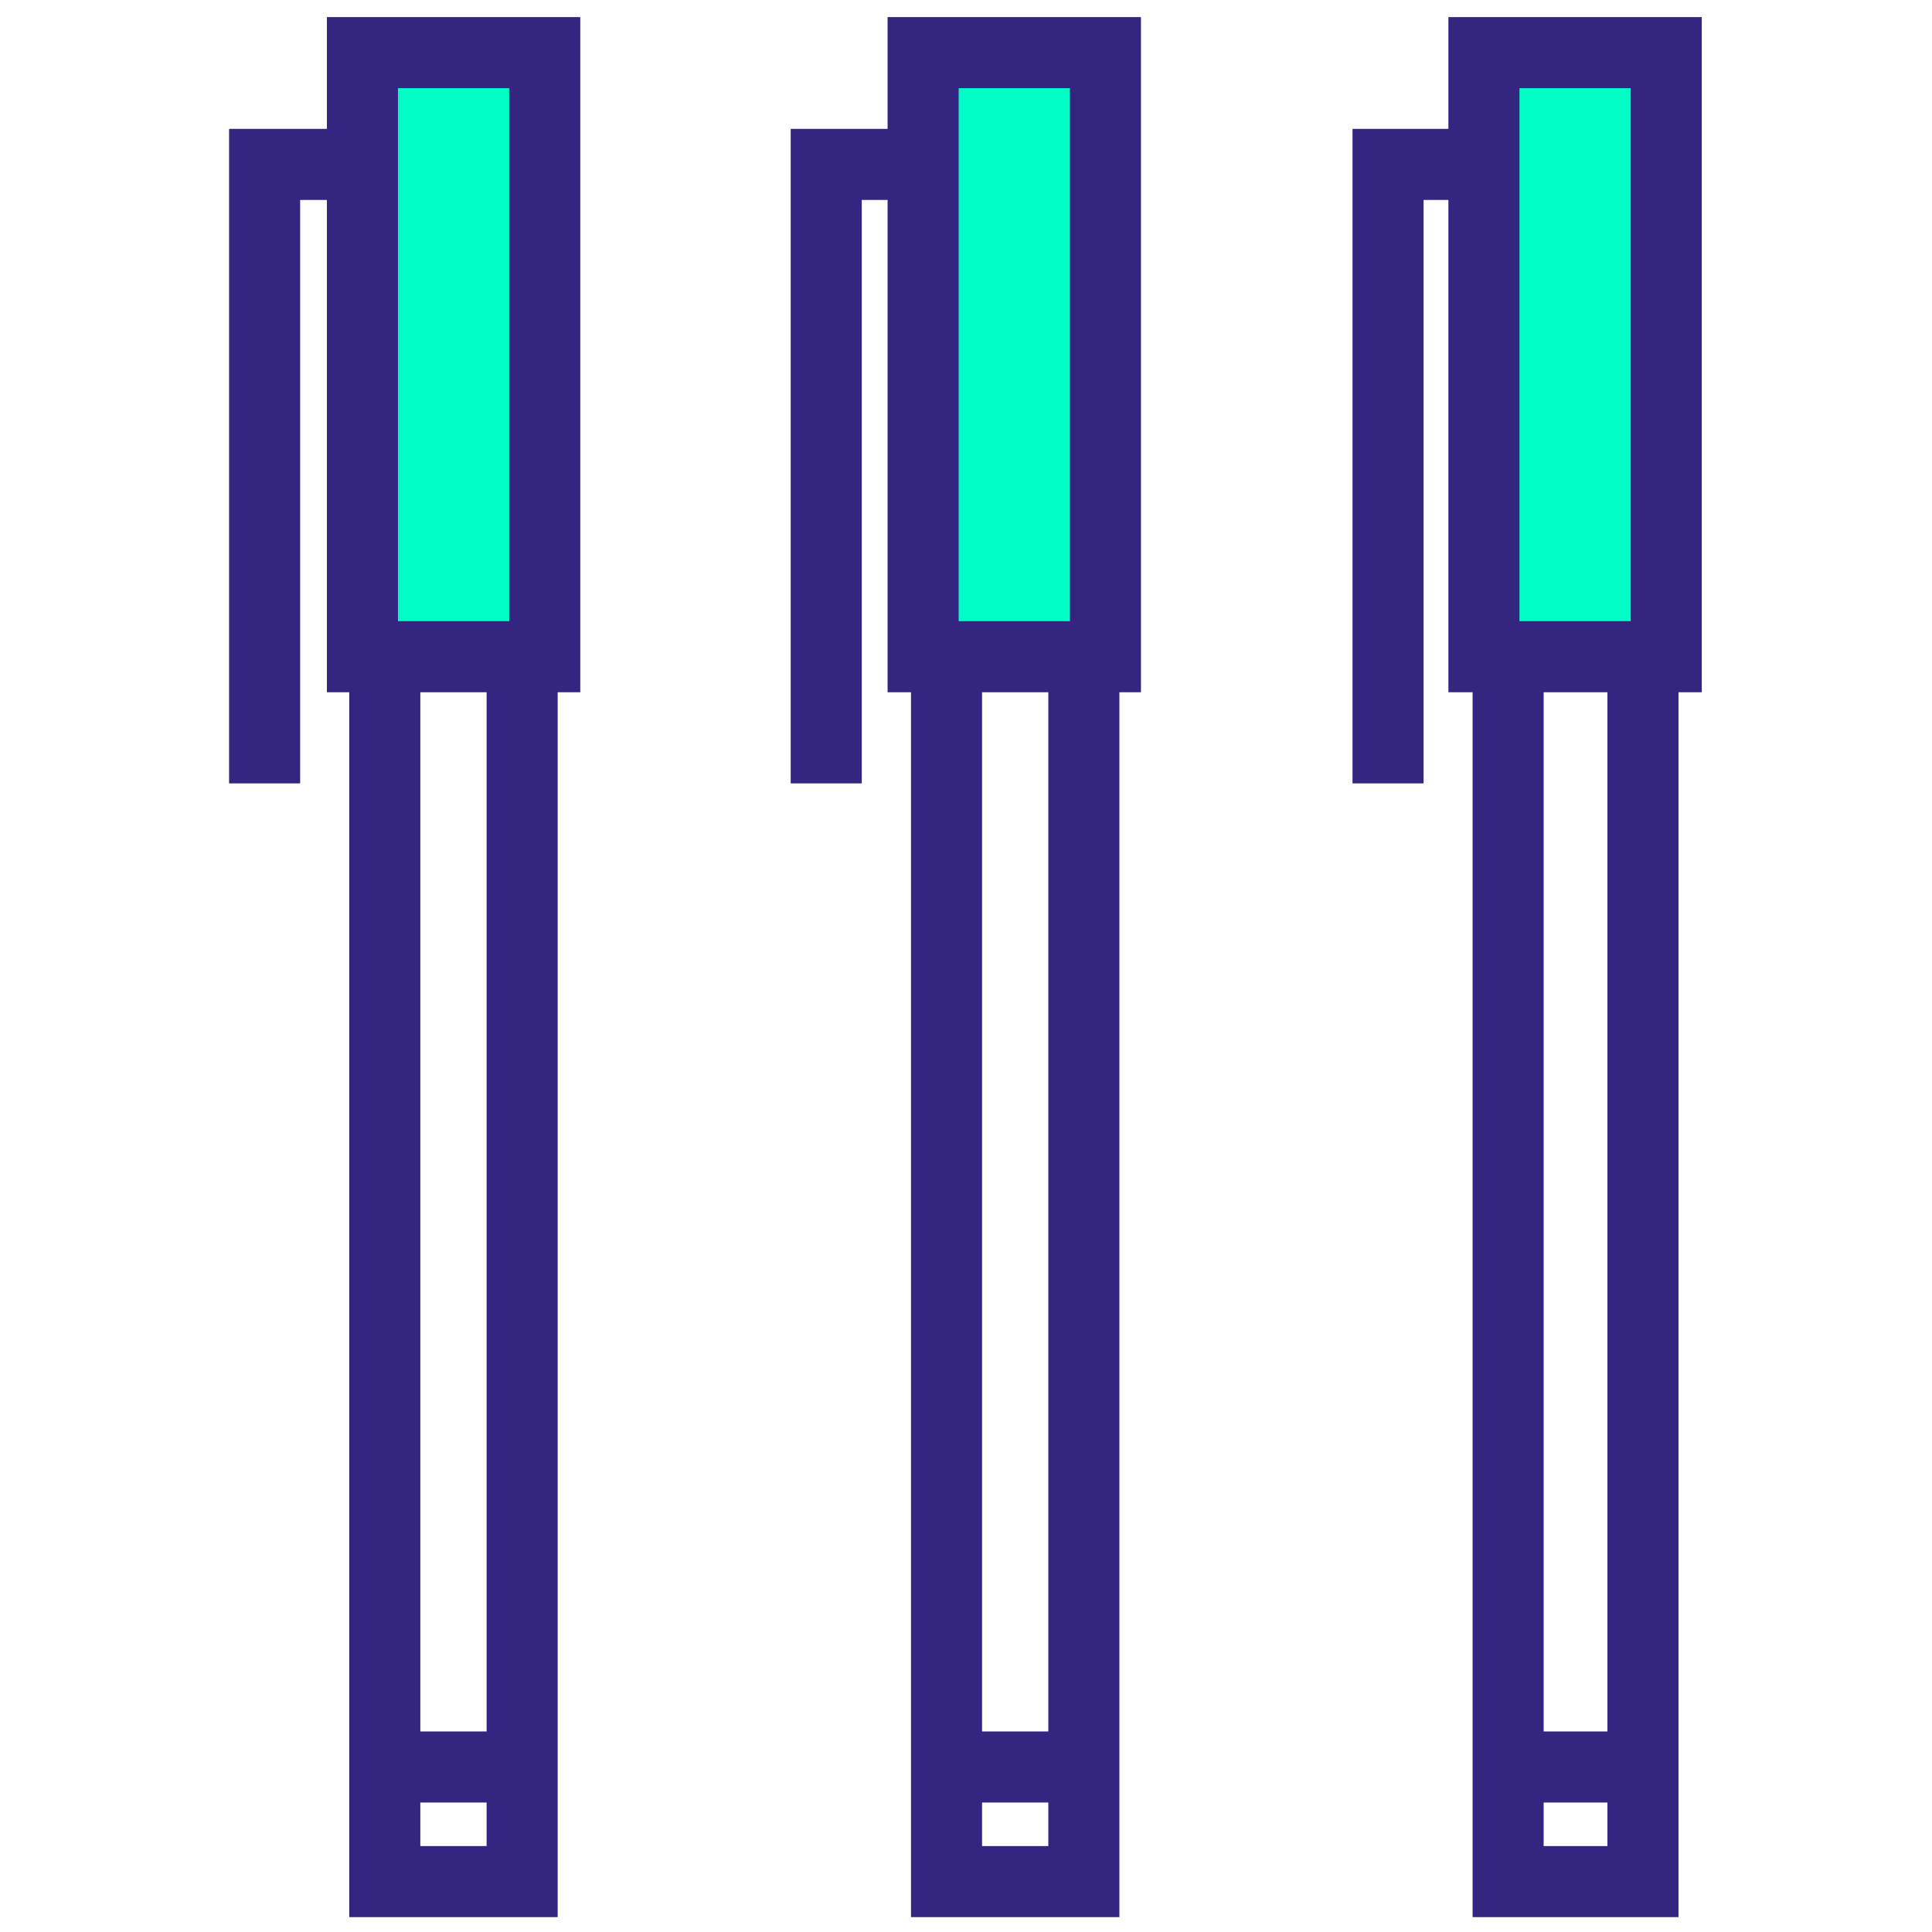 <?xml version="1.0" encoding="utf-8"?>
<!-- Generator: Adobe Illustrator 23.1.0, SVG Export Plug-In . SVG Version: 6.00 Build 0)  -->
<svg version="1.1" id="Laag_1" xmlns="http://www.w3.org/2000/svg" xmlns:xlink="http://www.w3.org/1999/xlink" x="0px" y="0px"
	 viewBox="0 0 170.08 170.08" style="enable-background:new 0 0 170.08 170.08;" xml:space="preserve">
<style type="text/css">
	.st0{fill:none;stroke:#332580;stroke-width:6.256;stroke-miterlimit:10;}
	.st1{fill:#00FDC5;stroke:#332580;stroke-width:6.256;stroke-miterlimit:10;}
</style>
<g id="Thumb-Pennen" transform="translate(495.775 2423.663)">
	<path id="Path_2187" class="st0" d="M-363.01-2365.91v107.89h11.87v-107.89"/>
	<rect id="Rectangle_1924" x="-365.14" y="-2419.03" class="st1" width="16.05" height="53.18"/>
	<path id="Path_2188" class="st0" d="M-366.54-2409.19h-7.04v54.49"/>
	<line id="Line_95" class="st0" x1="-351.15" y1="-2268.11" x2="-361.7" y2="-2268.11"/>
	<path id="Path_2189" class="st0" d="M-412.45-2365.91v107.89h12.09v-107.89"/>
	<rect id="Rectangle_1925" x="-414.51" y="-2419.03" class="st1" width="16.05" height="53.18"/>
	<path id="Path_2190" class="st0" d="M-416-2409.19h-7.04v54.49"/>
	<line id="Line_96" class="st0" x1="-400.37" y1="-2268.11" x2="-411.13" y2="-2268.11"/>
	<path id="Path_2191" class="st0" d="M-461.9-2365.91v107.89h12.09v-107.89"/>
	<rect id="Rectangle_1926" x="-463.87" y="-2419.03" class="st1" width="16.05" height="53.18"/>
	<path id="Path_2192" class="st0" d="M-465.44-2409.19h-7.04v54.49"/>
	<line id="Line_97" class="st0" x1="-449.81" y1="-2268.11" x2="-460.57" y2="-2268.11"/>
</g>
</svg>
